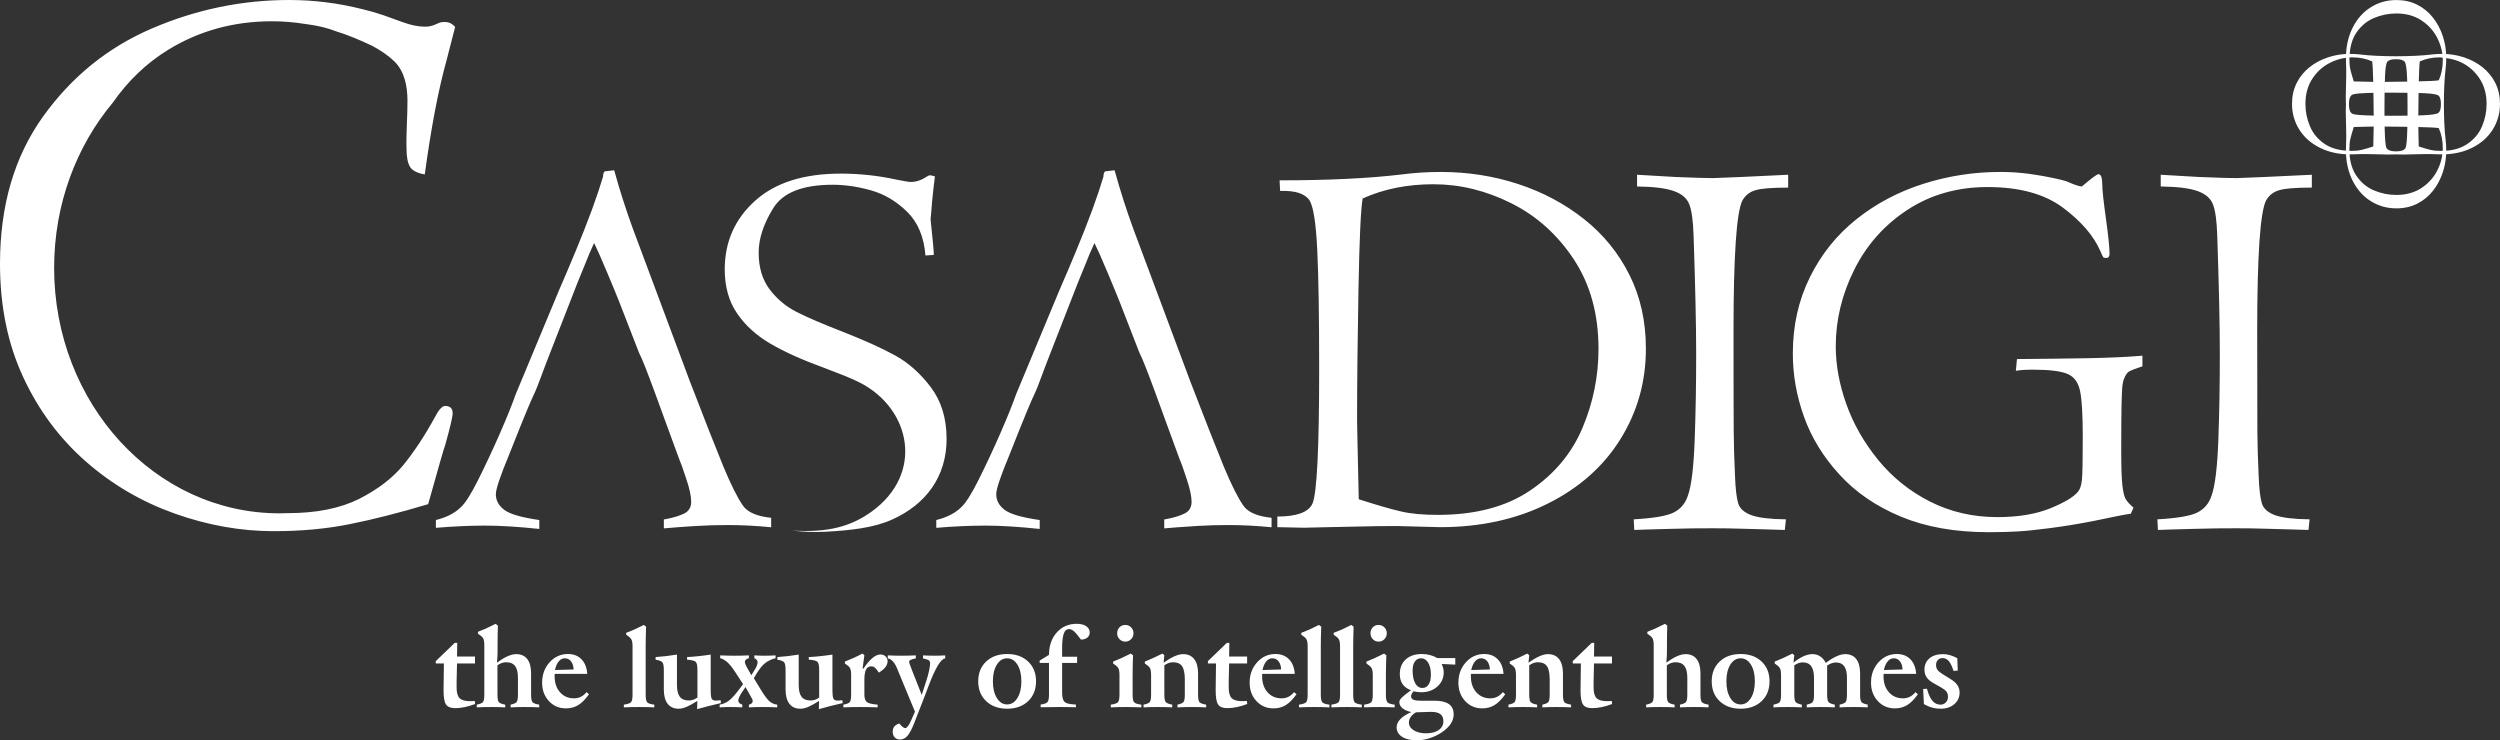 <?xml version="1.0" encoding="UTF-8" standalone="no"?>
<svg width="412px" height="122px" viewBox="0 0 412 122" version="1.1" xmlns="http://www.w3.org/2000/svg" xmlns:xlink="http://www.w3.org/1999/xlink" xmlns:sketch="http://www.bohemiancoding.com/sketch/ns">
    <rect x="0" y="0" width="412" height="122" fill="#333333" stroke="none"/>
    <!-- Generator: Sketch 3.4.4 (17249) - http://www.bohemiancoding.com/sketch -->
    <title>casadigilogo</title>
    <desc>Created with Sketch.</desc>
    <defs></defs>
    <g id="Screens" stroke="none" stroke-width="1" fill="none" fill-rule="evenodd" sketch:type="MSPage">
        <g id="0-login" sketch:type="MSArtboardGroup" transform="translate(-477, -181)" fill="#FFFFFF">
            <path d="M700.006,295.477 L700.006,287.609 C700.006,287.138 700.012,286.62 700.023,286.058 C700.037,285.497 700.054,284.9 700.074,284.27 L699.699,283.989 C699.199,284.25 698.708,284.487 698.228,284.704 C697.746,284.917 697.269,285.113 696.795,285.288 L696.795,285.606 C697.198,285.86 697.472,286.098 697.621,286.321 C697.767,286.546 697.841,286.934 697.841,287.481 L697.841,295.477 C697.841,296.148 697.753,296.569 697.575,296.743 C697.398,296.912 697.007,297.044 696.405,297.127 L696.414,297.573 C696.832,297.555 697.25,297.54 697.676,297.53 C698.099,297.521 698.521,297.517 698.935,297.517 C699.353,297.517 699.771,297.521 700.19,297.53 C700.604,297.54 701.016,297.555 701.424,297.573 L701.432,297.127 C700.838,297.057 700.453,296.933 700.274,296.759 C700.095,296.588 700.006,296.161 700.006,295.477 L700.006,295.477 Z M705.397,295.477 L705.397,292.357 C705.397,291.874 705.403,291.349 705.416,290.781 C705.426,290.217 705.443,289.619 705.467,288.987 L705.09,288.71 C704.538,288.991 704.019,289.243 703.545,289.458 C703.067,289.674 702.616,289.864 702.186,290.03 L702.186,290.343 C702.596,290.606 702.872,290.847 703.016,291.066 C703.16,291.285 703.232,291.671 703.232,292.221 L703.232,295.477 C703.232,296.148 703.146,296.569 702.969,296.743 C702.789,296.912 702.402,297.044 701.807,297.127 L701.807,297.573 C702.225,297.555 702.643,297.54 703.067,297.53 C703.492,297.521 703.912,297.517 704.33,297.517 C704.759,297.517 705.181,297.524 705.599,297.534 C706.015,297.546 706.429,297.559 706.841,297.573 L706.841,297.127 C706.244,297.057 705.852,296.933 705.671,296.755 C705.488,296.58 705.397,296.154 705.397,295.477 L705.397,295.477 Z M694.669,295.477 L694.669,287.609 C694.669,287.138 694.673,286.62 694.685,286.058 C694.698,285.497 694.716,284.9 694.737,284.27 L694.362,283.989 C693.861,284.25 693.371,284.487 692.891,284.704 C692.409,284.917 691.931,285.113 691.455,285.288 L691.455,285.606 C691.861,285.86 692.135,286.098 692.283,286.321 C692.43,286.546 692.502,286.934 692.502,287.481 L692.502,295.477 C692.502,296.148 692.415,296.569 692.238,296.743 C692.059,296.912 691.669,297.044 691.068,297.127 L691.076,297.573 C691.494,297.555 691.913,297.54 692.337,297.53 C692.761,297.521 693.181,297.517 693.598,297.517 C694.014,297.517 694.432,297.521 694.85,297.53 C695.266,297.54 695.678,297.555 696.084,297.573 L696.092,297.127 C695.499,297.057 695.116,296.933 694.937,296.759 C694.757,296.588 694.669,296.161 694.669,295.477 L694.669,295.477 Z M663.654,295.477 L663.654,292.357 C663.654,291.874 663.662,291.349 663.672,290.781 C663.68,290.217 663.699,289.619 663.724,288.987 L663.349,288.71 C662.795,288.991 662.278,289.243 661.802,289.458 C661.324,289.674 660.873,289.864 660.442,290.03 L660.442,290.343 C660.852,290.606 661.128,290.847 661.272,291.066 C661.416,291.285 661.489,291.671 661.489,292.221 L661.489,295.477 C661.489,296.148 661.402,296.569 661.225,296.743 C661.048,296.912 660.658,297.044 660.063,297.127 L660.063,297.573 C660.481,297.555 660.899,297.54 661.324,297.53 C661.748,297.521 662.168,297.517 662.587,297.517 C663.013,297.517 663.437,297.524 663.855,297.534 C664.272,297.546 664.686,297.559 665.098,297.573 L665.098,297.127 C664.5,297.057 664.109,296.933 663.928,296.755 C663.744,296.58 663.654,296.154 663.654,295.477 L663.654,295.477 Z M705.148,286.339 C705.41,286.073 705.541,285.747 705.541,285.358 C705.541,284.976 705.41,284.654 705.148,284.388 C704.884,284.121 704.565,283.989 704.188,283.989 C703.807,283.989 703.492,284.119 703.236,284.382 C702.979,284.644 702.855,284.97 702.855,285.358 C702.855,285.747 702.983,286.073 703.24,286.339 C703.498,286.606 703.813,286.738 704.188,286.738 C704.565,286.738 704.884,286.606 705.148,286.339 L705.148,286.339 Z M661.491,284.382 C661.235,284.644 661.112,284.97 661.112,285.358 C661.112,285.747 661.239,286.073 661.499,286.339 C661.754,286.606 662.069,286.738 662.446,286.738 C662.821,286.738 663.141,286.606 663.404,286.339 C663.666,286.073 663.8,285.747 663.8,285.358 C663.8,284.976 663.666,284.654 663.404,284.388 C663.141,284.121 662.821,283.989 662.446,283.989 C662.063,283.989 661.748,284.119 661.491,284.382 L661.491,284.382 Z M682.426,296.524 C682.107,296.543 681.878,296.551 681.73,296.551 C680.896,296.551 680.315,296.388 679.985,296.061 C679.658,295.733 679.491,295.151 679.491,294.308 L679.491,293.284 L679.561,290.343 L682.523,290.343 L682.523,289.193 L679.561,289.193 L679.598,286.944 L679.186,286.944 L676.063,289.953 L676.063,290.343 L677.398,290.343 L677.344,294.492 L677.344,294.845 C677.344,295.969 677.482,296.728 677.758,297.119 C678.032,297.509 678.533,297.703 679.258,297.703 C679.75,297.703 680.276,297.645 680.842,297.528 C681.405,297.41 681.973,297.243 682.542,297.022 L682.488,296.514 L682.426,296.524 Z M674.442,295.477 L674.442,291.985 C674.442,290.953 674.23,290.162 673.805,289.619 C673.377,289.075 672.767,288.801 671.968,288.801 C671.554,288.801 671.088,288.921 670.563,289.152 C670.035,289.383 669.438,289.736 668.762,290.213 L668.884,288.972 L668.561,288.712 C668.066,288.962 667.582,289.197 667.106,289.414 C666.632,289.631 666.154,289.837 665.672,290.03 L665.672,290.343 C666.072,290.597 666.344,290.833 666.484,291.05 C666.628,291.271 666.7,291.661 666.7,292.221 L666.7,295.477 C666.7,296.142 666.622,296.557 666.463,296.724 C666.303,296.89 665.967,297.026 665.456,297.127 L665.456,297.573 C665.85,297.555 666.243,297.54 666.634,297.53 C667.026,297.521 667.419,297.517 667.819,297.517 C668.221,297.517 668.616,297.521 669.014,297.53 C669.411,297.54 669.803,297.555 670.184,297.573 L670.184,297.127 C669.648,297.032 669.296,296.896 669.131,296.718 C668.964,296.545 668.884,296.13 668.884,295.477 L668.884,290.645 C669.125,290.471 669.362,290.348 669.595,290.263 C669.825,290.18 670.066,290.139 670.314,290.139 C671.006,290.139 671.504,290.356 671.805,290.789 C672.108,291.225 672.258,291.954 672.258,292.983 L672.258,295.477 C672.258,296.13 672.18,296.543 672.023,296.71 C671.869,296.879 671.543,297.02 671.049,297.127 L671.049,297.573 C671.444,297.555 671.838,297.54 672.229,297.53 C672.619,297.521 673.014,297.517 673.414,297.517 C673.813,297.517 674.211,297.521 674.607,297.53 C675.004,297.54 675.396,297.555 675.777,297.573 L675.777,297.127 C675.225,297.038 674.862,296.908 674.695,296.737 C674.526,296.567 674.442,296.148 674.442,295.477 L674.442,295.477 Z M685.681,289.996 C685.965,289.66 686.297,289.488 686.68,289.488 C687.1,289.488 687.44,289.65 687.7,289.976 C687.957,290.298 688.102,290.75 688.139,291.328 L685.059,291.419 C685.189,290.808 685.395,290.335 685.681,289.996 L685.681,289.996 Z M689.321,295.838 C688.985,296.004 688.61,296.086 688.192,296.086 C687.249,296.086 686.482,295.752 685.889,295.083 C685.296,294.414 684.999,293.54 684.999,292.462 C684.999,292.355 684.999,292.27 685.001,292.218 C685.005,292.163 685.014,292.111 685.026,292.053 L690.376,292.053 C690.312,291.037 689.997,290.24 689.434,289.656 C688.87,289.075 688.124,288.782 687.197,288.782 C685.996,288.782 684.989,289.239 684.171,290.149 C683.351,291.06 682.941,292.177 682.941,293.503 C682.941,294.723 683.314,295.735 684.06,296.539 C684.806,297.342 685.741,297.74 686.87,297.74 C687.628,297.74 688.301,297.561 688.891,297.203 C689.48,296.846 690.073,296.247 690.664,295.411 L690.262,295.064 C689.968,295.417 689.655,295.675 689.321,295.838 L689.321,295.838 Z M765.545,296.037 C765.106,296.741 764.544,297.09 763.854,297.09 C763.159,297.09 762.597,296.741 762.16,296.037 C761.726,295.337 761.509,294.418 761.509,293.282 C761.509,292.144 761.726,291.227 762.16,290.533 C762.597,289.837 763.159,289.488 763.854,289.488 C764.55,289.488 765.112,289.837 765.547,290.533 C765.984,291.227 766.2,292.144 766.2,293.282 C766.2,294.418 765.982,295.337 765.545,296.037 L765.545,296.037 Z M763.86,288.782 C762.426,288.782 761.272,289.195 760.399,290.021 C759.528,290.847 759.091,291.933 759.091,293.282 C759.091,294.635 759.53,295.727 760.405,296.555 C761.279,297.381 762.432,297.796 763.86,297.796 C765.285,297.796 766.437,297.381 767.31,296.555 C768.184,295.727 768.618,294.635 768.618,293.282 C768.618,291.933 768.184,290.847 767.312,290.021 C766.445,289.195 765.291,288.782 763.86,288.782 L763.86,288.782 Z M783.545,295.477 L783.545,291.985 C783.545,290.953 783.333,290.162 782.917,289.619 C782.496,289.075 781.887,288.801 781.085,288.801 C780.659,288.801 780.179,288.923 779.643,289.164 C779.11,289.406 778.525,289.769 777.884,290.253 C777.649,289.78 777.346,289.422 776.97,289.173 C776.597,288.925 776.172,288.801 775.696,288.801 C775.225,288.801 774.726,288.921 774.197,289.158 C773.671,289.398 773.126,289.751 772.567,290.213 L772.699,288.972 L772.374,288.712 C771.912,288.952 771.436,289.183 770.948,289.404 C770.462,289.619 769.968,289.831 769.469,290.03 L769.469,290.343 C769.875,290.606 770.149,290.847 770.297,291.066 C770.443,291.285 770.516,291.671 770.516,292.221 L770.516,295.477 C770.516,296.142 770.437,296.557 770.279,296.724 C770.12,296.89 769.782,297.026 769.271,297.127 L769.271,297.573 C769.64,297.555 770.013,297.54 770.386,297.53 C770.759,297.521 771.142,297.517 771.529,297.517 C771.923,297.517 772.32,297.521 772.718,297.53 C773.117,297.54 773.527,297.555 773.945,297.573 L773.945,297.127 C773.433,297.026 773.097,296.885 772.938,296.716 C772.777,296.543 772.699,296.13 772.699,295.477 L772.699,290.645 C772.946,290.478 773.179,290.356 773.4,290.277 C773.622,290.199 773.845,290.158 774.067,290.158 C774.708,290.158 775.184,290.366 775.486,290.783 C775.795,291.202 775.948,291.843 775.948,292.702 L775.948,295.477 C775.948,296.13 775.872,296.543 775.717,296.71 C775.569,296.879 775.243,297.02 774.747,297.127 L774.757,297.573 C775.144,297.555 775.532,297.54 775.923,297.53 C776.317,297.521 776.702,297.517 777.085,297.517 C777.476,297.517 777.866,297.521 778.251,297.53 C778.638,297.54 779.009,297.555 779.367,297.573 L779.376,297.127 C778.856,297.026 778.517,296.885 778.354,296.716 C778.195,296.543 778.113,296.13 778.113,295.477 L778.113,290.678 C778.383,290.509 778.636,290.381 778.873,290.3 C779.11,290.217 779.347,290.178 779.573,290.178 C780.185,290.178 780.638,290.385 780.935,290.804 C781.232,291.221 781.378,291.855 781.378,292.702 L781.378,295.477 C781.378,296.13 781.302,296.543 781.145,296.71 C780.989,296.879 780.663,297.02 780.171,297.127 L780.171,297.573 C780.558,297.555 780.947,297.54 781.343,297.53 C781.736,297.521 782.128,297.517 782.515,297.517 C782.911,297.517 783.298,297.521 783.683,297.53 C784.068,297.54 784.441,297.555 784.797,297.573 L784.808,297.127 C784.285,297.026 783.941,296.885 783.782,296.716 C783.623,296.543 783.545,296.13 783.545,295.477 L783.545,295.477 Z M788.085,289.996 C788.37,289.66 788.703,289.488 789.084,289.488 C789.507,289.488 789.847,289.65 790.104,289.976 C790.364,290.298 790.506,290.75 790.543,291.328 L787.463,291.419 C787.593,290.808 787.801,290.335 788.085,289.996 L788.085,289.996 Z M791.725,295.838 C791.392,296.004 791.015,296.086 790.596,296.086 C789.653,296.086 788.887,295.752 788.293,295.083 C787.7,294.414 787.403,293.54 787.403,292.462 C787.403,292.355 787.403,292.27 787.407,292.218 C787.41,292.163 787.418,292.111 787.43,292.053 L792.782,292.053 C792.718,291.037 792.401,290.24 791.841,289.656 C791.274,289.075 790.528,288.782 789.601,288.782 C788.402,288.782 787.393,289.239 786.575,290.149 C785.755,291.06 785.345,292.177 785.345,293.503 C785.345,294.723 785.718,295.735 786.466,296.539 C787.21,297.342 788.147,297.74 789.274,297.74 C790.032,297.74 790.706,297.561 791.295,297.203 C791.884,296.846 792.477,296.247 793.068,295.411 L792.667,295.064 C792.372,295.417 792.059,295.675 791.725,295.838 L791.725,295.838 Z M734.575,295.477 L734.575,291.985 C734.575,290.953 734.361,290.162 733.936,289.619 C733.51,289.075 732.898,288.801 732.099,288.801 C731.687,288.801 731.219,288.921 730.694,289.152 C730.169,289.383 729.569,289.736 728.893,290.213 L729.015,288.972 L728.692,288.712 C728.199,288.962 727.713,289.197 727.237,289.414 C726.763,289.631 726.283,289.837 725.803,290.03 L725.803,290.343 C726.203,290.597 726.475,290.833 726.615,291.05 C726.759,291.271 726.833,291.661 726.833,292.221 L726.833,295.477 C726.833,296.142 726.753,296.557 726.595,296.724 C726.436,296.89 726.098,297.026 725.587,297.127 L725.587,297.573 C725.981,297.555 726.376,297.54 726.766,297.53 C727.157,297.521 727.55,297.517 727.95,297.517 C728.352,297.517 728.747,297.521 729.145,297.53 C729.542,297.54 729.934,297.555 730.315,297.573 L730.315,297.127 C729.779,297.032 729.427,296.896 729.262,296.718 C729.097,296.545 729.015,296.13 729.015,295.477 L729.015,290.645 C729.256,290.471 729.495,290.348 729.726,290.263 C729.956,290.18 730.197,290.139 730.445,290.139 C731.137,290.139 731.635,290.356 731.936,290.789 C732.239,291.225 732.389,291.954 732.389,292.983 L732.389,295.477 C732.389,296.13 732.311,296.543 732.154,296.71 C732,296.879 731.674,297.02 731.182,297.127 L731.182,297.573 C731.576,297.555 731.969,297.54 732.36,297.53 C732.752,297.521 733.145,297.517 733.545,297.517 C733.945,297.517 734.342,297.521 734.738,297.53 C735.137,297.54 735.527,297.555 735.91,297.573 L735.91,297.127 C735.356,297.038 734.995,296.908 734.826,296.737 C734.657,296.567 734.575,296.148 734.575,295.477 L734.575,295.477 Z M720.083,289.996 C720.367,289.66 720.701,289.488 721.082,289.488 C721.504,289.488 721.844,289.65 722.102,289.976 C722.361,290.298 722.505,290.75 722.54,291.328 L719.461,291.419 C719.591,290.808 719.797,290.335 720.083,289.996 L720.083,289.996 Z M723.723,295.838 C723.389,296.004 723.014,296.086 722.594,296.086 C721.651,296.086 720.884,295.752 720.291,295.083 C719.698,294.414 719.401,293.54 719.401,292.462 C719.401,292.355 719.401,292.27 719.405,292.218 C719.407,292.163 719.415,292.111 719.428,292.053 L724.78,292.053 C724.716,291.037 724.399,290.24 723.836,289.656 C723.272,289.075 722.526,288.782 721.599,288.782 C720.4,288.782 719.391,289.239 718.573,290.149 C717.753,291.06 717.343,292.177 717.343,293.503 C717.343,294.723 717.716,295.735 718.464,296.539 C719.207,297.342 720.143,297.74 721.272,297.74 C722.03,297.74 722.703,297.561 723.292,297.203 C723.882,296.846 724.475,296.247 725.068,295.411 L724.664,295.064 C724.37,295.417 724.057,295.675 723.723,295.838 L723.723,295.838 Z M712.44,293.798 C712.195,294.184 711.855,294.378 711.419,294.378 C710.914,294.378 710.516,294.122 710.23,293.612 C709.942,293.1 709.797,292.396 709.797,291.494 C709.797,290.864 709.921,290.372 710.168,290.019 C710.415,289.666 710.757,289.488 711.198,289.488 C711.686,289.488 712.078,289.734 712.372,290.22 C712.663,290.707 712.811,291.359 712.811,292.183 C712.811,292.871 712.69,293.412 712.44,293.798 L712.44,293.798 Z M710.354,298.389 L712.758,298.317 L712.9,298.317 C713.563,298.317 714.059,298.445 714.385,298.699 C714.706,298.953 714.869,299.339 714.869,299.859 C714.869,300.466 714.614,300.947 714.099,301.309 C713.584,301.668 712.891,301.848 712.022,301.848 C711.176,301.848 710.494,301.68 709.968,301.344 C709.445,301.007 709.186,300.582 709.186,300.061 C709.186,299.746 709.284,299.444 709.482,299.163 C709.684,298.878 709.972,298.62 710.354,298.389 L710.354,298.389 Z M712.663,288.952 C712.234,288.84 711.785,288.782 711.318,288.782 C710.201,288.782 709.315,289.082 708.664,289.674 C708.011,290.269 707.688,291.074 707.688,292.09 C707.688,292.751 707.84,293.303 708.149,293.745 C708.456,294.191 708.916,294.525 709.528,294.75 C708.739,295.322 708.226,295.741 707.98,296 C707.737,296.26 707.614,296.495 707.614,296.7 C707.614,297.088 707.781,297.422 708.106,297.701 C708.438,297.98 708.928,298.197 709.581,298.354 C708.782,298.703 708.176,299.091 707.77,299.516 C707.365,299.94 707.163,300.386 707.163,300.861 C707.163,301.505 707.457,302.023 708.046,302.416 C708.64,302.806 709.431,303 710.422,303 C711.169,303 711.901,302.886 712.615,302.657 C713.334,302.426 714.018,302.089 714.669,301.649 C715.31,301.199 715.786,300.737 716.099,300.256 C716.408,299.776 716.564,299.258 716.564,298.711 C716.564,297.963 716.303,297.406 715.778,297.034 C715.25,296.662 714.459,296.477 713.404,296.477 L711.182,296.477 C710.576,296.477 710.152,296.419 709.911,296.303 C709.666,296.19 709.544,295.991 709.544,295.71 C709.544,295.622 709.575,295.516 709.633,295.399 C709.69,295.279 709.791,295.124 709.937,294.928 C710.162,294.977 710.382,295.015 710.593,295.043 C710.803,295.072 711.007,295.083 711.198,295.083 C712.282,295.083 713.172,294.771 713.874,294.147 C714.574,293.526 714.923,292.741 714.923,291.791 C714.923,291.58 714.896,291.364 714.84,291.145 C714.791,290.92 714.706,290.682 714.595,290.422 L716.83,290.531 L716.83,289.453 L713.851,289.453 C713.489,289.228 713.093,289.061 712.663,288.952 L712.663,288.952 Z M757.235,295.477 L757.235,291.983 C757.235,290.948 757.027,290.162 756.609,289.617 C756.192,289.075 755.585,288.801 754.783,288.801 C754.353,288.801 753.873,288.921 753.339,289.158 C752.808,289.398 752.229,289.751 751.609,290.211 C751.644,289.912 751.669,289.61 751.687,289.313 C751.704,289.011 751.714,288.706 751.714,288.392 L751.714,287.448 C751.714,286.692 751.716,286.067 751.724,285.575 C751.735,285.082 751.749,284.592 751.768,284.109 L751.389,283.803 C750.83,284.091 750.315,284.345 749.844,284.559 C749.37,284.772 748.915,284.958 748.482,285.123 L748.482,285.439 C748.89,285.691 749.162,285.93 749.31,286.151 C749.456,286.374 749.53,286.765 749.53,287.32 L749.53,295.477 C749.53,296.142 749.452,296.557 749.291,296.724 C749.133,296.89 748.795,297.026 748.284,297.127 L748.284,297.573 C748.667,297.555 749.055,297.54 749.446,297.53 C749.835,297.521 750.231,297.517 750.63,297.517 C751.024,297.517 751.417,297.521 751.811,297.53 C752.206,297.54 752.594,297.555 752.975,297.573 L752.975,297.127 C752.447,297.032 752.101,296.898 751.939,296.728 C751.776,296.557 751.696,296.142 751.696,295.477 L751.696,290.639 C751.934,290.469 752.173,290.343 752.406,290.263 C752.637,290.18 752.876,290.139 753.125,290.139 C753.791,290.139 754.283,290.343 754.598,290.756 C754.913,291.167 755.07,291.816 755.07,292.698 L755.07,295.477 C755.07,296.13 754.991,296.539 754.835,296.71 C754.68,296.879 754.353,297.02 753.861,297.127 L753.861,297.573 C754.254,297.555 754.65,297.54 755.041,297.53 C755.43,297.521 755.826,297.517 756.225,297.517 C756.619,297.517 757.012,297.521 757.406,297.53 C757.801,297.54 758.189,297.555 758.57,297.573 L758.57,297.127 C758.02,297.038 757.659,296.908 757.49,296.737 C757.319,296.567 757.235,296.148 757.235,295.477 L757.235,295.477 Z M742.559,296.524 C742.24,296.543 742.007,296.551 741.861,296.551 C741.027,296.551 740.446,296.388 740.116,296.061 C739.789,295.733 739.624,295.151 739.624,294.308 L739.624,293.284 L739.692,290.343 L742.654,290.343 L742.654,289.193 L739.692,289.193 L739.729,286.944 L739.317,286.944 L736.194,289.953 L736.194,290.343 L737.529,290.343 L737.475,294.492 L737.475,294.845 C737.475,295.969 737.613,296.728 737.892,297.119 C738.163,297.509 738.664,297.703 739.389,297.703 C739.881,297.703 740.407,297.645 740.973,297.528 C741.536,297.41 742.104,297.243 742.673,297.022 L742.619,296.514 L742.559,296.524 Z M798.461,292.912 L797.141,292.097 C796.721,291.836 796.434,291.595 796.284,291.38 C796.138,291.159 796.062,290.897 796.062,290.589 C796.062,290.255 796.16,289.982 796.356,289.771 C796.552,289.559 796.809,289.453 797.127,289.453 C797.536,289.453 797.878,289.614 798.154,289.937 C798.433,290.255 798.694,290.8 798.945,291.57 L799.636,291.516 L799.566,289.47 C799.154,289.247 798.754,289.082 798.365,288.97 C797.979,288.859 797.602,288.801 797.232,288.801 C796.276,288.801 795.522,289.032 794.974,289.493 C794.422,289.951 794.15,290.577 794.15,291.37 C794.15,291.841 794.265,292.252 794.502,292.609 C794.735,292.962 795.108,293.282 795.612,293.565 L796.896,294.29 C797.347,294.55 797.65,294.789 797.8,295.012 C797.953,295.233 798.029,295.51 798.029,295.849 C798.029,296.21 797.911,296.514 797.677,296.759 C797.442,297.003 797.151,297.127 796.799,297.127 C796.27,297.127 795.823,296.916 795.462,296.493 C795.106,296.072 794.805,295.409 794.564,294.507 L793.934,294.544 L794.059,297.038 C794.492,297.288 794.943,297.48 795.406,297.606 C795.87,297.734 796.352,297.796 796.85,297.796 C797.749,297.796 798.488,297.546 799.069,297.044 C799.65,296.543 799.943,295.907 799.943,295.14 C799.943,294.686 799.823,294.284 799.59,293.928 C799.355,293.573 798.978,293.23 798.461,292.912 L798.461,292.912 Z M595.748,296.384 C595.627,296.408 595.499,296.427 595.373,296.439 C595.25,296.452 595.114,296.458 594.976,296.458 C594.64,296.458 594.413,296.359 594.296,296.161 C594.178,295.967 594.121,295.43 594.121,294.556 L594.121,288.875 C593.4,288.985 592.718,289.075 592.077,289.14 C591.437,289.208 590.816,289.253 590.223,289.284 L590.223,289.712 C590.948,289.761 591.414,289.871 591.626,290.044 C591.834,290.217 591.939,290.666 591.939,291.395 L591.939,295.956 C591.708,296.121 591.478,296.241 591.243,296.322 C591.012,296.398 590.769,296.439 590.516,296.439 C589.838,296.439 589.342,296.235 589.033,295.826 C588.719,295.417 588.563,294.771 588.563,293.885 L588.563,288.875 C587.988,288.972 587.409,289.055 586.822,289.121 C586.235,289.189 585.644,289.243 585.044,289.284 L585.044,289.722 C585.601,289.807 585.965,289.939 586.14,290.118 C586.311,290.294 586.398,290.723 586.398,291.395 L586.398,294.612 C586.398,295.646 586.606,296.437 587.024,296.978 C587.442,297.524 588.05,297.796 588.849,297.796 C589.222,297.796 589.646,297.697 590.131,297.499 C590.61,297.298 591.208,296.97 591.919,296.514 L591.884,297.868 C592.524,297.687 593.171,297.515 593.824,297.344 C594.479,297.177 595.145,297.02 595.816,296.867 L595.748,296.384 Z M602.334,294.579 L601.232,292.764 L601.788,291.847 C602.239,291.122 602.69,290.585 603.141,290.242 C603.588,289.897 604.149,289.641 604.818,289.47 L604.818,289.005 C604.503,289.024 604.19,289.036 603.883,289.047 C603.58,289.055 603.277,289.061 602.979,289.061 C602.69,289.061 602.408,289.055 602.13,289.047 C601.854,289.036 601.586,289.024 601.32,289.005 L601.32,289.47 C601.495,289.548 601.631,289.648 601.722,289.765 C601.811,289.883 601.856,290.011 601.856,290.143 C601.856,290.269 601.821,290.44 601.743,290.655 C601.666,290.87 601.561,291.081 601.427,291.295 L600.82,292.274 L600.062,290.924 C599.953,290.723 599.874,290.554 599.827,290.42 C599.775,290.284 599.751,290.168 599.751,290.069 C599.751,289.937 599.808,289.821 599.92,289.722 C600.031,289.619 600.196,289.536 600.422,289.47 L600.412,289.005 C600.025,289.024 599.637,289.036 599.25,289.047 C598.861,289.055 598.467,289.061 598.068,289.061 C597.68,289.061 597.289,289.055 596.893,289.047 C596.504,289.036 596.1,289.024 595.688,289.005 L595.688,289.47 C596.465,289.66 597.237,290.341 598.006,291.52 C598.041,291.576 598.068,291.613 598.086,291.638 L599.46,293.745 L598.793,294.635 C598.103,295.545 597.538,296.165 597.093,296.491 C596.646,296.811 596.152,297.026 595.6,297.127 L595.6,297.573 C595.88,297.555 596.172,297.54 596.469,297.53 C596.772,297.521 597.077,297.517 597.388,297.517 C597.707,297.517 598.026,297.521 598.35,297.53 C598.673,297.54 598.999,297.555 599.326,297.573 L599.337,297.127 C599.12,297.059 598.956,296.97 598.84,296.854 C598.727,296.741 598.667,296.607 598.667,296.456 C598.667,296.328 598.717,296.148 598.813,295.917 C598.91,295.684 599.042,295.442 599.205,295.194 L599.856,294.226 L600.669,295.661 C600.832,295.936 600.937,296.13 600.983,296.241 C601.024,296.357 601.048,296.45 601.048,296.53 C601.048,296.679 600.991,296.809 600.88,296.912 C600.768,297.02 600.614,297.09 600.422,297.127 L600.422,297.573 C600.774,297.555 601.137,297.54 601.516,297.53 C601.897,297.521 602.284,297.517 602.678,297.517 C603.063,297.517 603.461,297.521 603.867,297.53 C604.272,297.54 604.678,297.555 605.09,297.573 L605.09,297.127 C604.608,297.077 604.182,296.896 603.809,296.574 C603.436,296.254 602.946,295.589 602.334,294.579 L602.334,294.579 Z M564.523,295.477 L564.523,291.983 C564.523,290.948 564.315,290.162 563.897,289.617 C563.478,289.075 562.871,288.801 562.071,288.801 C561.641,288.801 561.161,288.921 560.627,289.158 C560.096,289.398 559.517,289.751 558.895,290.211 C558.932,289.912 558.955,289.61 558.973,289.313 C558.992,289.011 559,288.706 559,288.392 L559,287.448 C559,286.692 559.004,286.067 559.012,285.575 C559.021,285.082 559.037,284.592 559.056,284.109 L558.677,283.803 C558.116,284.091 557.601,284.345 557.129,284.559 C556.658,284.772 556.202,284.958 555.77,285.123 L555.77,285.439 C556.176,285.691 556.45,285.93 556.598,286.151 C556.744,286.374 556.816,286.765 556.816,287.32 L556.816,295.477 C556.816,296.142 556.738,296.557 556.579,296.724 C556.419,296.89 556.083,297.026 555.572,297.127 L555.572,297.573 C555.953,297.555 556.341,297.54 556.734,297.53 C557.123,297.521 557.519,297.517 557.918,297.517 C558.312,297.517 558.705,297.521 559.099,297.53 C559.494,297.54 559.882,297.555 560.263,297.573 L560.263,297.127 C559.733,297.032 559.387,296.898 559.227,296.728 C559.064,296.557 558.981,296.142 558.981,295.477 L558.981,290.639 C559.222,290.469 559.459,290.343 559.692,290.263 C559.923,290.18 560.164,290.139 560.411,290.139 C561.078,290.139 561.571,290.343 561.886,290.756 C562.201,291.167 562.358,291.816 562.358,292.698 L562.358,295.477 C562.358,296.13 562.279,296.539 562.123,296.71 C561.966,296.879 561.641,297.02 561.149,297.127 L561.149,297.573 C561.542,297.555 561.935,297.54 562.327,297.53 C562.718,297.521 563.112,297.517 563.511,297.517 C563.905,297.517 564.3,297.521 564.694,297.53 C565.087,297.54 565.477,297.555 565.858,297.573 L565.858,297.127 C565.308,297.038 564.947,296.908 564.778,296.737 C564.607,296.567 564.523,296.148 564.523,295.477 L564.523,295.477 Z M615.435,296.439 C615.312,296.452 615.176,296.458 615.038,296.458 C614.702,296.458 614.475,296.359 614.36,296.161 C614.241,295.967 614.185,295.43 614.185,294.556 L614.185,288.875 C613.462,288.985 612.78,289.075 612.139,289.14 C611.499,289.208 610.879,289.253 610.285,289.284 L610.285,289.712 C611.011,289.761 611.478,289.871 611.688,290.044 C611.896,290.217 612.001,290.666 612.001,291.395 L612.001,295.956 C611.773,296.121 611.54,296.241 611.305,296.322 C611.074,296.398 610.831,296.439 610.578,296.439 C609.902,296.439 609.404,296.235 609.095,295.826 C608.784,295.417 608.627,294.771 608.627,293.885 L608.627,288.875 C608.052,288.972 607.472,289.055 606.884,289.121 C606.299,289.189 605.706,289.243 605.107,289.284 L605.107,289.722 C605.665,289.807 606.027,289.939 606.203,290.118 C606.374,290.294 606.462,290.723 606.462,291.395 L606.462,294.612 C606.462,295.646 606.668,296.437 607.086,296.978 C607.504,297.524 608.112,297.796 608.911,297.796 C609.286,297.796 609.709,297.697 610.193,297.499 C610.675,297.298 611.27,296.97 611.983,296.514 L611.946,297.868 C612.586,297.687 613.235,297.515 613.886,297.344 C614.543,297.177 615.207,297.02 615.88,296.867 L615.81,296.384 C615.689,296.408 615.561,296.427 615.435,296.439 L615.435,296.439 Z M583.407,295.477 L583.407,287.609 C583.407,287.138 583.413,286.62 583.423,286.058 C583.436,285.497 583.454,284.9 583.475,284.27 L583.1,283.989 C582.599,284.25 582.109,284.487 581.629,284.704 C581.147,284.917 580.669,285.113 580.193,285.288 L580.193,285.606 C580.601,285.86 580.873,286.098 581.021,286.321 C581.167,286.546 581.242,286.934 581.242,287.481 L581.242,295.477 C581.242,296.148 581.153,296.569 580.976,296.743 C580.799,296.912 580.407,297.044 579.806,297.127 L579.814,297.573 C580.232,297.555 580.65,297.54 581.075,297.53 C581.499,297.521 581.919,297.517 582.336,297.517 C582.754,297.517 583.17,297.521 583.59,297.53 C584.004,297.54 584.416,297.555 584.822,297.573 L584.832,297.127 C584.239,297.057 583.856,296.933 583.675,296.759 C583.497,296.588 583.407,296.161 583.407,295.477 L583.407,295.477 Z M569.082,289.996 C569.364,289.66 569.697,289.488 570.081,289.488 C570.501,289.488 570.841,289.65 571.1,289.976 C571.358,290.298 571.502,290.75 571.539,291.328 L568.459,291.419 C568.589,290.808 568.795,290.335 569.082,289.996 L569.082,289.996 Z M572.722,295.838 C572.386,296.004 572.011,296.086 571.593,296.086 C570.647,296.086 569.883,295.752 569.29,295.083 C568.696,294.414 568.4,293.54 568.4,292.462 C568.4,292.355 568.4,292.27 568.402,292.218 C568.404,292.163 568.414,292.111 568.426,292.053 L573.776,292.053 C573.712,291.037 573.397,290.24 572.835,289.656 C572.27,289.075 571.525,288.782 570.598,288.782 C569.397,288.782 568.389,289.239 567.572,290.149 C566.75,291.06 566.342,292.177 566.342,293.503 C566.342,294.723 566.715,295.735 567.46,296.539 C568.206,297.342 569.141,297.74 570.27,297.74 C571.028,297.74 571.702,297.561 572.291,297.203 C572.88,296.846 573.473,296.247 574.065,295.411 L573.661,295.064 C573.366,295.417 573.055,295.675 572.722,295.838 L572.722,295.838 Z M555.185,296.524 C554.866,296.543 554.633,296.551 554.487,296.551 C553.654,296.551 553.073,296.388 552.742,296.061 C552.414,295.733 552.249,295.151 552.249,294.308 L552.249,293.284 L552.317,290.343 L555.28,290.343 L555.28,289.193 L552.317,289.193 L552.354,286.944 L551.942,286.944 L548.819,289.953 L548.819,290.343 L550.154,290.343 L550.101,294.492 L550.101,294.845 C550.101,295.969 550.239,296.728 550.517,297.119 C550.791,297.509 551.289,297.703 552.015,297.703 C552.507,297.703 553.034,297.645 553.599,297.528 C554.161,297.41 554.73,297.243 555.298,297.022 L555.245,296.514 L555.185,296.524 Z M644.667,296.037 C644.226,296.741 643.663,297.09 642.975,297.09 C642.279,297.09 641.719,296.741 641.282,296.037 C640.845,295.337 640.629,294.418 640.629,293.282 C640.629,292.144 640.845,291.227 641.282,290.533 C641.719,289.837 642.279,289.488 642.975,289.488 C643.67,289.488 644.232,289.837 644.669,290.533 C645.105,291.227 645.322,292.144 645.322,293.282 C645.322,294.418 645.101,295.337 644.667,296.037 L644.667,296.037 Z M642.982,288.782 C641.546,288.782 640.392,289.195 639.519,290.021 C638.647,290.847 638.211,291.933 638.211,293.282 C638.211,294.635 638.652,295.727 639.527,296.555 C640.4,297.381 641.552,297.796 642.982,297.796 C644.407,297.796 645.559,297.381 646.43,296.555 C647.303,295.727 647.74,294.635 647.74,293.282 C647.74,291.933 647.303,290.847 646.434,290.021 C645.565,289.195 644.413,288.782 642.982,288.782 L642.982,288.782 Z M654.443,283.803 C653.104,283.803 652.011,284.276 651.162,285.222 C650.313,286.17 649.883,287.401 649.872,288.921 L648.336,289.86 L648.336,290.253 L649.872,290.253 L649.872,295.459 C649.872,296.13 649.784,296.551 649.607,296.728 C649.431,296.904 649.063,297.032 648.5,297.108 L648.5,297.555 L648.554,297.555 C649.862,297.53 650.834,297.517 651.463,297.517 C651.809,297.517 652.177,297.517 652.567,297.521 C652.954,297.524 653.535,297.536 654.309,297.555 L654.309,297.108 C653.368,297.077 652.756,296.941 652.47,296.698 C652.182,296.452 652.037,295.938 652.037,295.157 L652.037,290.253 L654.509,290.253 L654.509,289.228 L652.037,289.228 L652.037,287.857 C652.037,286.742 652.128,285.933 652.305,285.433 C652.484,284.927 652.767,284.675 653.156,284.675 C653.426,284.675 653.696,284.791 653.972,285.018 C654.242,285.247 654.635,285.707 655.144,286.405 C655.587,286.399 655.937,286.29 656.196,286.079 C656.454,285.866 656.584,285.588 656.584,285.235 C656.584,284.805 656.392,284.46 656.005,284.196 C655.616,283.934 655.096,283.803 654.443,283.803 L654.443,283.803 Z M622.104,288.859 C621.687,288.859 621.245,289.051 620.783,289.437 C620.318,289.823 619.817,290.414 619.281,291.202 L619.158,291.155 L619.45,288.976 L619.125,288.712 C618.645,288.972 618.163,289.208 617.685,289.424 C617.207,289.641 616.725,289.842 616.239,290.03 L616.239,290.343 C616.638,290.597 616.908,290.833 617.05,291.05 C617.195,291.271 617.267,291.657 617.267,292.221 L617.267,295.477 C617.267,296.142 617.184,296.557 617.024,296.728 C616.861,296.898 616.515,297.032 615.985,297.127 L615.985,297.573 C616.397,297.555 616.822,297.54 617.263,297.53 C617.703,297.521 618.163,297.517 618.639,297.517 C619.115,297.517 619.603,297.521 620.105,297.53 C620.608,297.54 621.113,297.555 621.626,297.573 L621.634,297.127 C620.707,297.057 620.112,296.91 619.848,296.691 C619.582,296.474 619.45,296.068 619.45,295.477 L619.45,293.001 C619.45,292.243 619.543,291.688 619.726,291.337 C619.914,290.986 620.204,290.808 620.606,290.808 C620.81,290.808 621.002,290.882 621.185,291.033 C621.366,291.18 621.582,291.452 621.83,291.849 C622.305,291.564 622.666,291.264 622.909,290.948 C623.152,290.63 623.276,290.304 623.276,289.972 C623.276,289.654 623.165,289.387 622.942,289.173 C622.717,288.962 622.439,288.859 622.104,288.859 L622.104,288.859 Z M631.872,289.047 C631.573,289.055 631.273,289.061 630.97,289.061 C630.665,289.061 630.36,289.055 630.055,289.047 C629.748,289.036 629.439,289.024 629.12,289.005 L629.11,289.507 C629.623,289.617 629.946,289.726 630.08,289.831 C630.214,289.937 630.284,290.1 630.284,290.325 C630.284,290.602 630.224,291.017 630.103,291.568 C629.983,292.119 629.82,292.708 629.612,293.336 L628.9,295.514 L627.291,291.44 C627.287,291.421 627.278,291.403 627.274,291.384 C626.971,290.635 626.825,290.193 626.825,290.052 C626.825,289.932 626.914,289.827 627.093,289.74 C627.27,289.65 627.546,289.573 627.923,289.507 L627.923,289.005 C627.526,289.024 627.132,289.036 626.745,289.047 C626.355,289.055 625.968,289.061 625.581,289.061 C625.202,289.061 624.823,289.055 624.446,289.047 C624.071,289.036 623.692,289.024 623.309,289.005 L623.309,289.507 C623.937,289.604 624.471,290.205 624.903,291.306 C624.994,291.52 625.06,291.692 625.107,291.812 L627.785,298.279 L627.151,299.733 C626.984,300.125 626.817,300.433 626.644,300.658 C626.471,300.883 626.32,300.993 626.191,300.993 C626.067,300.993 625.927,300.931 625.772,300.811 C625.616,300.689 625.426,300.497 625.204,300.231 C624.835,300.346 624.561,300.514 624.386,300.731 C624.209,300.947 624.12,301.226 624.12,301.563 C624.12,301.963 624.23,302.281 624.446,302.517 C624.662,302.752 624.959,302.87 625.327,302.87 C625.791,302.87 626.197,302.672 626.545,302.273 C626.893,301.872 627.264,301.179 627.651,300.194 L629.367,295.787 C629.526,295.38 629.74,294.816 630.01,294.089 C631.147,291.066 632.07,289.538 632.774,289.507 L632.764,289.005 C632.467,289.024 632.167,289.036 631.872,289.047 L631.872,289.047 Z M886.04,201.82 C885.541,203.001 884.732,203.967 883.609,204.727 C882.676,205.361 881.518,205.733 880.142,205.838 L880.142,205.756 C880.142,205.134 880.103,204.541 880.031,203.963 C879.845,202.431 879.755,200.413 879.753,198.173 C879.755,195.934 879.845,193.915 880.031,192.385 C880.103,191.806 880.142,191.212 880.142,190.592 L880.142,190.578 C881.018,190.699 881.885,190.916 882.729,191.342 C883.916,191.936 884.888,192.814 885.65,193.973 C886.409,195.131 886.79,196.515 886.79,198.129 C886.79,199.41 886.538,200.638 886.04,201.82 L886.04,201.82 Z M878.908,194.237 C878.449,194.322 877.085,194.386 874.844,194.429 C875.093,194.423 875.338,194.419 875.616,194.404 C875.66,192.616 875.717,191.521 875.791,191.117 C876.772,190.673 877.872,190.452 879.089,190.452 C879.248,190.452 879.4,190.499 879.557,190.507 C879.565,190.65 879.571,190.792 879.571,190.935 C879.571,192.153 879.349,193.256 878.908,194.237 L878.908,194.237 Z M879.26,198.173 L879.258,198.226 L879.26,198.226 C879.269,198.879 879.122,199.426 878.817,199.631 C878.523,199.808 877.765,199.926 876.545,199.988 C876.249,200.002 875.913,200.015 875.54,200.027 C875.546,198.896 875.559,197.69 875.581,196.323 C875.933,196.333 876.261,196.345 876.545,196.36 C877.765,196.42 878.523,196.537 878.817,196.715 C879.122,196.921 879.269,197.469 879.26,198.121 L879.258,198.121 L879.26,198.173 Z M879.557,205.867 C879.473,205.869 879.388,205.869 879.302,205.869 C878.607,205.869 878.033,205.818 877.577,205.708 C877.118,205.605 876.463,205.413 875.61,205.14 C875.61,205.053 875.602,204.723 875.587,204.143 C875.575,203.56 875.563,202.982 875.548,202.414 C875.544,202.21 875.542,202.074 875.54,201.933 C877.375,201.975 878.498,202.034 878.908,202.111 C879.349,203.092 879.571,204.194 879.571,205.413 C879.571,205.564 879.567,205.716 879.557,205.867 L879.557,205.867 Z M873.748,196.287 C873.758,197.097 873.764,198.016 873.764,199.042 C873.764,199.401 873.762,199.732 873.76,200.062 C872.949,200.073 872.026,200.079 870.996,200.079 C870.631,200.079 870.295,200.077 869.962,200.075 C869.962,199.746 869.96,199.401 869.96,199.042 C869.96,196.554 869.99,194.706 870.052,193.481 C870.112,192.261 870.229,191.503 870.407,191.207 C870.613,190.902 871.158,190.753 871.809,190.761 L871.809,190.763 L871.863,190.763 L871.914,190.763 L871.914,190.761 C872.565,190.753 873.111,190.902 873.317,191.207 C873.494,191.503 873.612,192.261 873.672,193.481 C873.688,193.768 873.7,194.092 873.711,194.447 C872.378,194.47 871.125,194.487 870.019,194.493 C870.003,195.046 869.995,195.637 869.986,196.271 C870.308,196.269 870.643,196.269 870.996,196.269 C872.343,196.269 873.488,196.279 874.463,196.296 C874.236,196.292 874.014,196.287 873.748,196.287 L873.748,196.287 Z M873.447,205.353 C873.264,205.741 872.734,205.939 871.863,205.948 C870.99,205.939 870.458,205.741 870.277,205.353 C870.124,205.023 870.03,203.862 869.986,201.857 C871.128,201.863 872.349,201.875 873.735,201.898 C873.692,203.862 873.597,205.025 873.447,205.353 L873.447,205.353 Z M868.233,201.855 C868.419,201.851 868.544,201.849 868.581,201.849 C868.691,201.849 868.827,201.851 868.938,201.851 C868.686,201.851 868.441,201.853 868.233,201.855 L868.233,201.855 Z M864.694,199.761 C864.307,199.579 864.109,199.048 864.101,198.173 C864.109,197.299 864.307,196.769 864.694,196.585 C865.024,196.434 866.173,196.339 868.141,196.296 C868.132,195.819 868.124,195.344 868.116,194.871 C868.12,195.042 868.124,195.183 868.126,195.364 C868.159,197.103 868.18,198.668 868.188,200.052 C866.2,200.009 865.026,199.914 864.694,199.761 L864.694,199.761 Z M868.174,202.414 C868.161,202.982 868.149,203.56 868.136,204.143 C868.122,204.723 868.114,205.053 868.114,205.14 C867.261,205.413 866.606,205.605 866.146,205.708 C865.691,205.818 865.114,205.869 864.422,205.869 C864.338,205.869 864.264,205.857 864.181,205.855 C864.179,205.78 864.179,205.704 864.179,205.626 C864.179,204.932 864.231,204.353 864.34,203.899 C864.443,203.439 864.634,202.782 864.906,201.927 C864.993,201.927 865.322,201.919 865.903,201.906 C866.484,201.892 867.061,201.88 867.628,201.867 C867.867,201.861 868.035,201.859 868.186,201.855 C868.184,202.001 868.18,202.189 868.174,202.414 L868.174,202.414 Z M864.194,190.464 C864.34,190.456 864.486,190.452 864.634,190.452 C865.852,190.452 866.952,190.673 867.932,191.117 C868.007,191.523 868.064,192.678 868.108,194.491 C867.974,194.487 867.815,194.485 867.628,194.481 C867.061,194.468 866.484,194.454 865.903,194.441 C865.322,194.429 864.993,194.419 864.906,194.419 C864.634,193.564 864.443,192.909 864.34,192.449 C864.231,191.994 864.179,191.416 864.179,190.72 C864.179,190.631 864.192,190.553 864.194,190.464 L864.194,190.464 Z M888.232,194.679 C887.721,193.655 887.016,192.791 886.118,192.079 C885.22,191.366 884.198,190.821 883.047,190.443 C881.897,190.065 880.692,189.88 879.431,189.88 C878.811,189.88 878.218,189.919 877.641,189.991 C876.113,190.177 874.096,190.268 871.863,190.27 C869.628,190.268 867.611,190.177 866.083,189.991 C865.506,189.919 864.913,189.88 864.292,189.88 L864.227,189.88 C864.334,188.506 864.688,187.34 865.318,186.406 C866.076,185.283 867.043,184.471 868.223,183.972 C869.401,183.472 870.627,183.22 871.906,183.22 C873.517,183.22 874.899,183.602 876.057,184.362 C877.213,185.126 878.088,186.099 878.682,187.288 C879.108,188.137 879.38,189 879.499,189.88 C879.718,189.88 879.922,189.886 880.124,189.896 C880.068,188.884 879.887,187.91 879.58,186.972 C879.203,185.816 878.657,184.791 877.946,183.893 C877.235,182.995 876.372,182.289 875.351,181.776 C874.331,181.262 873.188,181.008 871.919,181.008 C870.38,181.008 868.977,181.403 867.706,182.196 C866.437,182.987 865.436,184.118 864.702,185.591 C863.971,187.063 863.607,188.738 863.607,190.617 C863.607,190.73 863.615,191.065 863.633,191.625 C863.65,192.184 863.66,192.51 863.66,192.601 C863.66,192.93 863.66,193.225 863.656,193.485 C863.65,193.743 863.642,194.119 863.633,194.619 C863.625,195.114 863.615,195.587 863.602,196.044 C863.59,196.494 863.582,196.806 863.582,196.975 L863.607,198.173 L863.582,199.371 C863.582,199.54 863.59,199.852 863.602,200.304 C863.615,200.76 863.625,201.233 863.633,201.729 C863.642,202.226 863.65,202.604 863.656,202.86 C863.66,203.121 863.66,203.416 863.66,203.746 C863.66,203.837 863.65,204.163 863.633,204.723 C863.615,205.283 863.607,205.617 863.607,205.729 L863.607,205.822 C862.226,205.718 861.052,205.363 860.115,204.727 C858.992,203.967 858.183,203.001 857.684,201.82 C857.186,200.638 856.934,199.41 856.934,198.129 C856.934,196.515 857.315,195.131 858.073,193.973 C858.838,192.814 859.808,191.936 860.994,191.342 C861.851,190.912 862.721,190.638 863.609,190.52 C863.611,190.216 863.615,190.103 863.627,189.896 C862.605,189.95 861.623,190.132 860.679,190.443 C859.526,190.821 858.502,191.366 857.606,192.079 C856.71,192.791 856.003,193.655 855.492,194.679 C854.979,195.699 854.724,196.845 854.724,198.117 C854.724,199.658 855.119,201.064 855.912,202.336 C856.701,203.608 857.832,204.61 859.301,205.345 C860.77,206.078 862.443,206.443 864.319,206.443 C864.431,206.443 864.764,206.433 865.325,206.416 C865.883,206.398 866.206,206.39 866.299,206.39 C866.629,206.39 866.923,206.39 867.183,206.394 C867.438,206.398 867.815,206.408 868.314,206.416 C868.808,206.425 869.28,206.433 869.735,206.447 C870.186,206.46 870.497,206.468 870.666,206.468 L871.863,206.443 L873.058,206.468 C873.227,206.468 873.538,206.46 873.989,206.447 C874.444,206.433 874.916,206.425 875.41,206.416 C875.909,206.408 876.286,206.398 876.541,206.394 C876.801,206.39 877.095,206.39 877.425,206.39 C877.516,206.39 877.841,206.398 878.401,206.416 C878.96,206.433 879.293,206.443 879.407,206.443 C879.438,206.443 879.47,206.441 879.501,206.441 C879.51,206.377 879.514,206.334 879.52,206.286 C879.514,206.336 879.51,206.379 879.503,206.441 C879.384,207.331 879.112,208.203 878.682,209.06 C878.088,210.247 877.213,211.222 876.057,211.984 C874.899,212.744 873.517,213.126 871.906,213.126 C870.627,213.126 869.401,212.874 868.223,212.376 C867.043,211.876 866.076,211.065 865.318,209.939 C864.682,209 864.311,207.831 864.208,206.443 C863.996,206.441 863.823,206.433 863.625,206.427 C863.703,208.025 864.062,209.469 864.702,210.757 C865.436,212.227 866.437,213.361 867.706,214.15 C868.977,214.945 870.38,215.339 871.919,215.339 C873.188,215.339 874.331,215.083 875.351,214.571 C876.372,214.059 877.235,213.351 877.946,212.452 C878.657,211.554 879.203,210.53 879.58,209.376 C879.889,208.43 880.07,207.445 880.126,206.425 L880.126,206.423 C881.712,206.34 883.146,205.983 884.425,205.345 C885.894,204.61 887.024,203.608 887.811,202.336 C888.604,201.064 889,199.658 889,198.117 C889,196.845 888.745,195.699 888.232,194.679 L888.232,194.679 Z M551.6,249.09 C551.6,248.306 551.174,247.901 550.342,247.901 C549.872,247.901 549.289,248.531 548.638,249.811 C546.976,252.845 545.25,255.453 543.476,257.633 C541.702,259.791 539.257,261.658 536.159,263.232 C533.04,264.782 529.114,265.569 524.38,265.569 C523.935,265.588 523.49,265.596 523.041,265.596 C502.54,265.596 485.92,247.484 485.92,225.142 C485.92,214.646 489.589,205.084 495.606,197.894 C498.115,194.295 501.155,191.395 504.717,189.204 C509.812,186.08 515.512,184.506 521.819,184.506 C523.671,184.506 525.521,184.659 527.367,184.961 C527.529,184.981 527.692,185.004 527.853,185.027 C529.573,185.268 531.052,185.642 532.323,186.138 C534.397,186.782 536.369,187.614 538.328,188.548 C539.807,189.343 541.084,190.22 542.013,191.139 C543.678,192.787 544.125,195.189 544.152,197.458 C544.18,199.837 543.913,202.988 543.997,205.531 C543.997,206.902 544.197,207.903 544.599,208.539 C544.998,209.142 545.8,209.543 547.001,209.743 C548.037,202.152 549.205,195.932 550.573,191.017 L552.008,185.432 C551.541,184.93 551.135,184.729 550.741,184.663 C550.072,184.552 549.538,184.663 549.139,184.864 C548.842,185.012 548.424,185.202 547.829,185.328 C547.709,185.353 546.144,185.659 543.496,184.698 C542.279,184.257 541.263,183.877 540.266,183.536 L540.268,183.532 L540.044,183.459 C539,183.108 537.959,182.799 536.709,182.505 C532.762,181.518 528.807,181 524.646,181 C516.904,181 509.364,182.551 502.07,185.675 C494.776,188.8 488.783,193.657 484.07,200.242 C479.357,206.829 477,214.9 477,224.475 C477,231.445 478.279,237.673 480.817,243.135 C483.353,248.619 486.808,253.249 491.14,257.049 C495.472,260.849 500.364,263.705 505.795,265.637 C511.249,267.57 516.68,268.537 522.11,268.537 C526.621,268.537 530.819,268.155 534.678,267.368 C538.538,266.604 542.825,265.501 547.561,264.087 C549.221,258.174 550.14,254.914 550.367,254.352 C551.195,251.407 551.6,249.654 551.6,249.09 L551.6,249.09 Z M664.745,239.058 C665.885,241.284 668.338,248.399 671.341,256.512 C671.618,257.14 672.03,258.271 672.563,259.923 C673.113,261.561 673.373,262.814 673.373,263.688 C673.373,264.621 672.975,265.278 672.151,265.66 C671.327,266.059 670.241,266.364 668.867,266.61 L668.867,268.078 C669.31,268.047 669.982,267.985 670.884,267.909 C671.77,267.833 672.975,267.756 674.518,267.665 C676.047,267.572 677.711,267.527 679.497,267.527 C681.757,267.527 684.109,267.651 686.552,267.894 L686.552,266.333 C684.202,266.09 682.643,265.416 681.895,264.314 C680.995,263.029 679.925,260.873 678.673,257.875 C677.435,254.86 675.604,250.195 673.175,243.893 L663.736,218.621 C662.622,215.562 661.598,212.38 660.683,209.06 L659.109,209.243 C658.94,209.427 658.85,209.702 658.85,210.1 C658.452,211.461 657.84,213.297 657.016,215.562 C656.178,217.826 655.292,220.089 654.345,222.354 C653.413,224.603 652.497,226.759 651.594,228.824 L644.448,245.989 C643.913,247.533 643.043,249.689 641.836,252.458 C640.629,255.213 639.424,257.768 638.248,260.124 C637.072,262.463 636.124,263.948 635.407,264.59 C634.459,265.538 633.085,266.257 631.299,266.701 L631.299,267.985 C634.216,267.742 636.933,267.62 639.438,267.62 C641.882,267.62 644.86,267.804 648.342,268.169 L648.342,266.701 C645.456,266.288 643.532,265.739 642.601,265.049 C641.653,264.345 641.179,263.488 641.179,262.449 C641.179,261.592 641.912,259.434 643.348,255.977 C649.129,241.338 646.331,249.357 649.487,240.787 L654.604,227.676 C655.061,226.592 655.49,225.534 655.902,224.496 C656.299,223.455 656.788,222.309 657.369,221.053 C657.811,221.925 658.528,223.531 659.521,225.902 C660.514,228.258 661.186,229.896 661.538,230.798 L664.745,239.058 Z M603.889,237.59 C606.165,238.937 609.068,240.252 612.595,241.536 C615.131,242.501 617.226,243.288 618.779,244.091 C627.097,248.392 629.351,259.052 620.618,265.332 C617.388,267.655 613.586,268.853 607.451,268.423 C609.367,268.656 611.25,268.729 613.099,268.628 C617.415,268.394 621.072,267.954 624.048,266.61 C629.6,264.111 632.997,259.539 632.997,253.346 C632.997,249.966 632.144,247.135 630.418,244.84 C628.691,242.546 626.72,240.787 624.522,239.579 C622.322,238.371 619.405,237.053 615.771,235.632 C612.549,234.377 610.044,233.307 608.273,232.405 C606.501,231.502 605.004,230.247 603.813,228.657 C602.622,227.065 602.027,225.062 602.027,222.643 C602.027,220.335 602.82,217.902 604.425,215.317 C606.013,212.731 609.28,211.447 614.228,211.447 C616.259,211.447 618.367,211.752 620.581,212.38 C622.781,213.006 624.767,214.2 626.522,215.928 C628.279,217.673 629.272,220.058 629.515,223.104 L630.889,223.011 C630.92,222.691 630.737,220.717 630.356,217.107 C630.387,216.954 630.418,216.649 630.449,216.205 C630.477,215.761 630.525,215.133 630.601,214.323 C630.677,213.512 630.754,212.777 630.83,212.104 C630.906,211.43 630.982,210.759 631.073,210.069 C630.708,209.948 630.401,209.886 630.158,209.886 L629.791,210.069 C628.889,210.681 628.003,210.988 627.103,210.988 C626.813,210.988 626.048,210.864 624.827,210.621 C621.788,209.948 618.703,209.611 615.573,209.611 C609.433,209.611 604.715,211.11 601.401,214.123 C598.086,217.122 596.436,220.886 596.436,225.398 C596.436,228.244 597.11,230.645 598.453,232.618 C599.796,234.592 601.598,236.244 603.889,237.59 L603.889,237.59 Z M588.878,256.512 C589.152,257.14 589.564,258.271 590.1,259.923 C590.65,261.561 590.909,262.814 590.909,263.688 C590.909,264.621 590.512,265.278 589.686,265.66 C588.862,266.059 587.778,266.364 586.402,266.61 L586.402,268.078 C586.845,268.047 587.518,267.985 588.419,267.909 C589.304,267.833 590.512,267.756 592.055,267.665 C593.581,267.572 595.245,267.527 597.031,267.527 C599.293,267.527 601.644,267.651 604.087,267.894 L604.087,266.333 C601.736,266.09 600.179,265.416 599.429,264.314 C598.529,263.029 597.46,260.873 596.207,257.875 C594.969,254.86 593.138,250.195 590.709,243.893 L581.273,218.621 C580.156,215.562 579.134,212.38 578.218,209.06 L576.644,209.243 C576.477,209.427 576.384,209.702 576.384,210.1 C575.987,211.461 575.377,213.297 574.551,215.562 C573.712,217.826 572.827,220.089 571.879,222.354 C570.948,224.603 570.031,226.759 569.131,228.824 L561.983,245.989 C561.449,247.533 560.578,249.689 559.373,252.458 C558.166,255.213 556.958,257.768 555.782,260.124 C554.606,262.463 553.66,263.948 552.942,264.59 C551.996,265.538 550.62,266.257 548.834,266.701 L548.834,267.985 C551.751,267.742 554.47,267.62 556.975,267.62 C559.418,267.62 562.395,267.804 565.878,268.169 L565.878,266.701 C562.992,266.288 561.068,265.739 560.135,265.049 C559.187,264.345 558.716,263.488 558.716,262.449 C558.716,261.592 559.449,259.434 560.883,255.977 C566.665,241.338 563.868,249.357 567.024,240.787 L572.139,227.676 C572.598,226.592 573.024,225.534 573.436,224.496 C573.834,223.455 574.322,222.309 574.903,221.053 C575.346,221.925 576.065,223.531 577.056,225.902 C578.049,228.258 578.72,229.896 579.072,230.798 L582.28,239.058 C583.421,241.284 585.875,248.399 588.878,256.512 L588.878,256.512 Z M809.396,240.173 L809.212,242.104 C809.931,241.982 810.867,241.92 812.031,241.92 C814.787,241.92 816.701,242.166 817.774,242.641 C818.845,243.118 819.533,244.068 819.809,245.512 C820.102,246.939 820.24,249.468 820.24,253.105 C820.24,256.847 820.192,259.149 820.102,260.054 C820.009,260.944 819.809,261.602 819.473,262.017 C818.752,262.907 817.205,263.826 814.832,264.793 C812.459,265.745 809.565,266.22 806.164,266.22 C802.122,266.22 798.43,265.361 795.062,263.657 C791.709,261.955 788.843,259.655 786.501,256.77 C784.159,253.887 782.412,250.819 781.263,247.566 C780.115,244.33 779.532,241.154 779.532,238.086 C779.532,233.745 780.544,229.526 782.581,225.446 C784.618,221.365 787.541,218.067 791.371,215.567 C795.198,213.066 799.594,211.825 804.557,211.825 C809.795,211.825 813.93,212.958 816.962,215.213 C820.009,217.485 822.075,219.893 823.179,222.47 C823.393,222.992 823.531,223.284 823.608,223.374 C823.669,223.467 823.853,223.513 824.112,223.513 C824.465,223.513 824.65,223.284 824.65,222.838 C824.65,221.78 824.45,219.831 824.053,216.994 C823.653,214.14 823.455,212.285 823.455,211.426 C823.455,210.274 823.241,209.708 822.827,209.708 C822.582,209.708 821.677,210.381 820.085,211.732 C819.702,211.732 818.859,211.455 817.574,210.887 C817.253,210.765 816.517,210.582 815.368,210.336 C814.235,210.09 812.918,209.861 811.402,209.646 C809.886,209.446 808.308,209.338 806.67,209.338 C802.32,209.338 798.095,209.983 793.989,211.288 C789.869,212.591 786.194,214.538 782.933,217.132 C779.687,219.723 777.128,222.916 775.26,226.703 C773.391,230.493 772.458,234.68 772.458,239.267 C772.458,242.78 773.07,246.247 774.296,249.668 C775.519,253.105 777.466,256.279 780.13,259.194 C782.795,262.125 786.18,264.44 790.269,266.143 C794.372,267.847 799.197,268.706 804.726,268.706 C806.547,268.706 808.141,268.659 809.489,268.582 C810.836,268.506 812.628,268.322 814.863,268.031 C817.115,267.738 819.459,267.355 821.908,266.881 C825.598,266.096 827.666,265.699 828.156,265.668 L828.601,264.654 C828.004,264.148 827.573,263.688 827.314,263.258 C827.068,262.829 826.885,262.046 826.762,260.927 C826.64,259.793 826.578,257.92 826.578,255.281 C826.578,251.692 826.595,249.253 826.626,247.95 C826.656,246.645 826.685,245.664 826.733,245.02 C826.778,244.361 826.885,243.839 827.023,243.455 C827.268,242.841 827.544,242.426 827.851,242.228 C828.173,242.044 828.906,241.751 830.07,241.369 L830.07,239.62 C827.499,239.835 824.436,239.973 820.897,240.035 C817.36,240.095 813.516,240.143 809.396,240.173 L809.396,240.173 Z M845.569,210.352 C844.512,210.352 842.461,210.29 839.412,210.167 C838.569,210.107 836.472,209.983 833.088,209.799 L833.088,211.732 C835.844,211.763 837.881,212.023 839.198,212.5 C840.5,212.975 841.342,213.71 841.709,214.724 C842.092,215.719 842.323,217.392 842.399,219.74 C842.689,228.223 842.827,234.726 842.827,239.252 C842.827,244.252 842.751,249.008 842.582,253.534 C842.413,258.044 842.047,261.096 841.449,262.722 C841.035,263.979 840.254,264.9 839.107,265.468 C837.972,266.036 835.782,266.404 832.536,266.587 L832.628,268.336 C832.874,268.336 833.578,268.305 834.756,268.26 C835.937,268.215 837.267,268.184 838.724,268.153 C840.193,268.122 841.373,268.091 842.246,268.076 C843.134,268.06 844.236,268.06 845.553,268.06 C846.472,268.06 847.3,268.06 848.019,268.076 C848.74,268.091 849.765,268.122 851.098,268.153 C852.429,268.184 853.716,268.215 854.957,268.26 C856.197,268.305 857.025,268.336 857.437,268.336 L857.62,266.587 C855.002,266.558 853.105,266.327 851.91,265.898 C850.73,265.454 850.011,264.809 849.749,263.934 C849.489,263.06 849.306,261.571 849.228,259.471 C849.106,256.861 849.03,254.408 849.014,252.107 C848.999,249.805 848.985,244.345 848.985,235.692 C848.985,223.145 849.475,215.92 850.453,214.032 C850.929,213.19 851.648,212.622 852.614,212.345 C853.562,212.054 855.354,211.916 857.989,211.916 L857.989,209.799 C855.568,209.923 852.981,210.045 850.225,210.167 C847.483,210.29 845.921,210.352 845.569,210.352 L845.569,210.352 Z M737.784,251.539 C736.023,255.711 733.16,259.133 729.194,261.817 C725.241,264.502 720.157,265.852 713.971,265.852 C711.52,265.852 709.484,265.668 707.875,265.284 C706.252,264.917 703.939,264.241 700.923,263.275 C700.923,262.967 700.892,261.803 700.845,259.746 C700.799,257.691 700.754,255.651 700.709,253.642 C700.661,251.647 700.647,250.511 700.647,250.267 C700.647,244.252 700.723,237.059 700.876,228.729 C701.03,220.384 701.259,215.383 701.566,213.71 C705.026,212.147 708.916,211.364 713.219,211.364 C717.615,211.364 721.904,212.407 726.084,214.509 C730.28,216.609 733.712,219.709 736.406,223.804 C739.086,227.901 740.434,232.793 740.434,238.501 C740.434,243.025 739.546,247.366 737.784,251.539 L737.784,251.539 Z M745.534,226.305 C743.725,222.685 741.231,219.633 738.06,217.115 C734.89,214.6 731.277,212.667 727.202,211.333 C723.144,209.999 718.886,209.338 714.43,209.338 C712.241,209.338 710.141,209.477 708.104,209.737 C702.637,210.398 695.884,210.72 687.875,210.72 L687.966,212.469 C690.431,212.376 692.055,212.896 692.821,214.032 C693.449,215.075 693.863,217.76 694.078,222.071 C694.292,226.398 694.399,232.931 694.399,241.722 C694.399,254.945 694.03,262.385 693.28,264.027 C692.621,265.423 690.693,266.127 687.506,266.127 L687.506,267.876 L691.902,267.969 C692.5,267.969 693.602,267.938 695.194,267.892 C696.803,267.847 698.472,267.816 700.218,267.785 C701.98,267.754 703.31,267.723 704.215,267.707 C705.134,267.692 706.176,267.692 707.34,267.692 C707.661,267.692 708.809,267.723 710.784,267.785 C712.762,267.847 713.94,267.876 714.338,267.876 C720.969,267.876 726.881,266.587 732.072,263.996 C737.263,261.404 741.26,257.858 744.049,253.365 C746.85,248.869 748.243,243.899 748.243,238.455 C748.243,233.96 747.341,229.91 745.534,226.305 L745.534,226.305 Z M771.321,266.587 C768.703,266.558 766.803,266.327 765.609,265.898 C764.43,265.454 763.711,264.809 763.45,263.934 C763.19,263.06 763.007,261.571 762.931,259.471 C762.807,256.861 762.731,254.408 762.716,252.107 C762.7,249.805 762.683,244.345 762.683,235.692 C762.683,223.145 763.174,215.92 764.154,214.032 C764.63,213.19 765.349,212.622 766.313,212.345 C767.263,212.054 769.055,211.916 771.69,211.916 L771.69,209.799 C769.269,209.923 766.682,210.045 763.926,210.167 C761.184,210.29 759.622,210.352 759.27,210.352 C758.213,210.352 756.162,210.29 753.113,210.167 C752.27,210.107 750.173,209.983 746.789,209.799 L746.789,211.732 C749.545,211.763 751.582,212.023 752.899,212.5 C754.2,212.975 755.043,213.71 755.41,214.724 C755.793,215.719 756.021,217.392 756.1,219.74 C756.39,228.223 756.528,234.726 756.528,239.252 C756.528,244.252 756.452,249.008 756.283,253.534 C756.114,258.044 755.748,261.096 755.15,262.722 C754.736,263.979 753.955,264.9 752.806,265.468 C751.673,266.036 749.483,266.404 746.237,266.587 L746.327,268.336 C746.574,268.336 747.279,268.305 748.457,268.26 C749.636,268.215 750.968,268.184 752.425,268.153 C753.894,268.122 755.074,268.091 755.947,268.076 C756.833,268.06 757.937,268.06 759.254,268.06 C760.172,268.06 761,268.06 761.719,268.076 C762.438,268.091 763.466,268.122 764.797,268.153 C766.13,268.184 767.417,268.215 768.657,268.26 C769.898,268.305 770.726,268.336 771.138,268.336 L771.321,266.587 Z" id="casadigilogo" sketch:type="MSShapeGroup"></path>
        </g>
    </g>
</svg>
